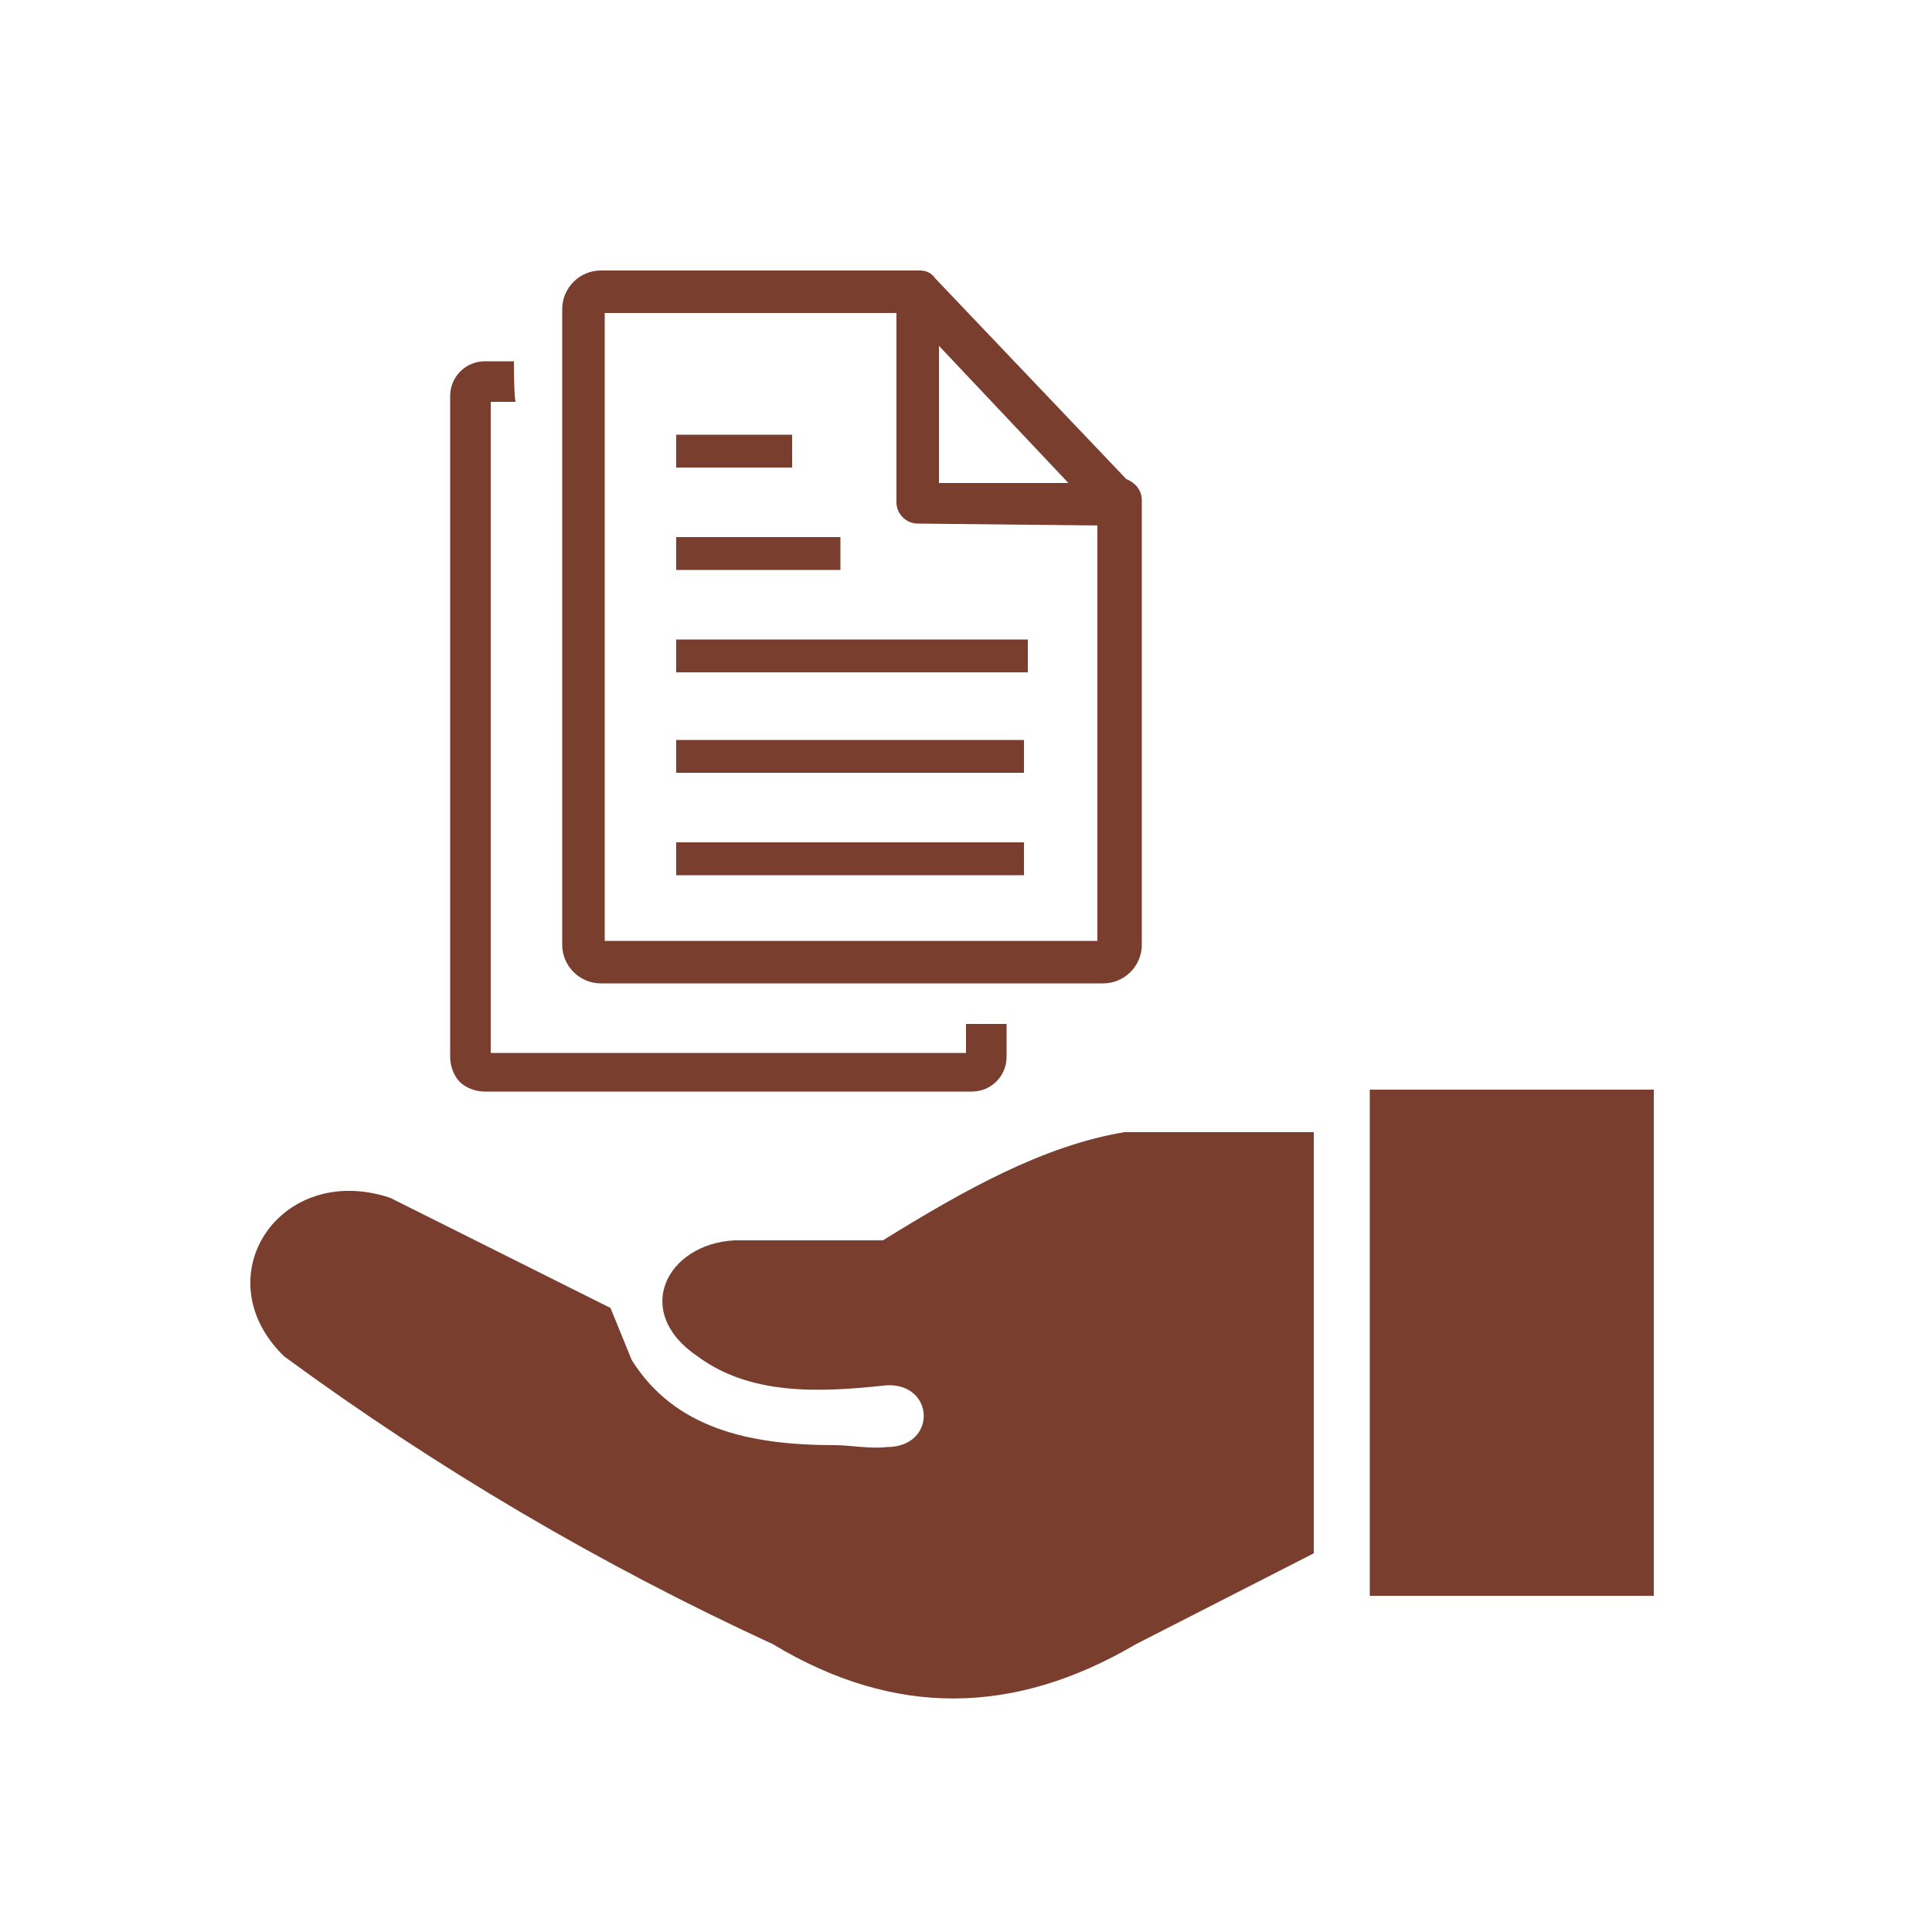 <?xml version="1.0" encoding="utf-8"?>
<!-- Generator: Adobe Illustrator 24.1.0, SVG Export Plug-In . SVG Version: 6.00 Build 0)  -->
<svg version="1.1" id="Layer_1" xmlns="http://www.w3.org/2000/svg" xmlns:xlink="http://www.w3.org/1999/xlink" x="0px" y="0px"
	 viewBox="0 0 100 100" style="enable-background:new 0 0 100 100;" xml:space="preserve">
<style type="text/css">
	.st0{fill-rule:evenodd;clip-rule:evenodd;fill:#793E2E;}
</style>
<path class="st0" d="M68,80.4V58.6h-9.8c-4.2,0.7-8.3,3-12.5,5.6H38c-3.5,0.2-5.3,3.7-1.9,6c2.7,2,6.2,1.9,9.8,1.5
	c2.5-0.1,2.6,3.2,0,3.2c-0.9,0.1-1.9-0.1-2.7-0.1c-4.5,0-8.3-0.9-10.5-4.4l-1.1-2.7l-11.4-5.7c-5.7-1.9-9.7,4.1-5.5,8.2
	c7.9,5.8,16.4,10.8,25.3,14.9c6.3,3.8,12.5,3.7,18.8,0L68,80.4L68,80.4z M26.6,18.7h-1.5c-1,0-1.8,0.8-1.8,1.8c0,0,0,0,0,0v34.2
	c0,0.5,0.2,1,0.5,1.3c0.3,0.3,0.8,0.5,1.3,0.5h25.2c1,0,1.8-0.8,1.8-1.8V53h-2.1v1.5H25.4V20.8h1.3C26.6,20.8,26.6,18.7,26.6,18.7z
	 M35,45.3h18v-1.7H35V45.3z M35,40h18v-1.7H35V40L35,40z M35,24.2h6v-1.7h-6V24.2L35,24.2z M35,29.5h8.5v-1.7H35V29.5L35,29.5z
	 M35,34.8h18.2v-1.7H35V34.8L35,34.8z M48.6,17.9l6.7,7.1h-6.7V17.9L48.6,17.9z M59.1,25.9c0-0.5-0.3-0.9-0.8-1.1l-9.9-10.4
	c-0.2-0.3-0.5-0.4-0.8-0.4H31.1c-1.1,0-2,0.9-2,2c0,0,0,0,0,0v32.9c0,1.1,0.9,2,2,2c0,0,0,0,0,0h26c1.1,0,2-0.9,2-2c0,0,0,0,0,0
	V25.9z M56.8,27.2v21.5H31.3V16.2h15.1V26c0,0.6,0.5,1.1,1.1,1.1L56.8,27.2z M85.6,56.4H70.9v26.2h14.7L85.6,56.4L85.6,56.4z"/>
</svg>
